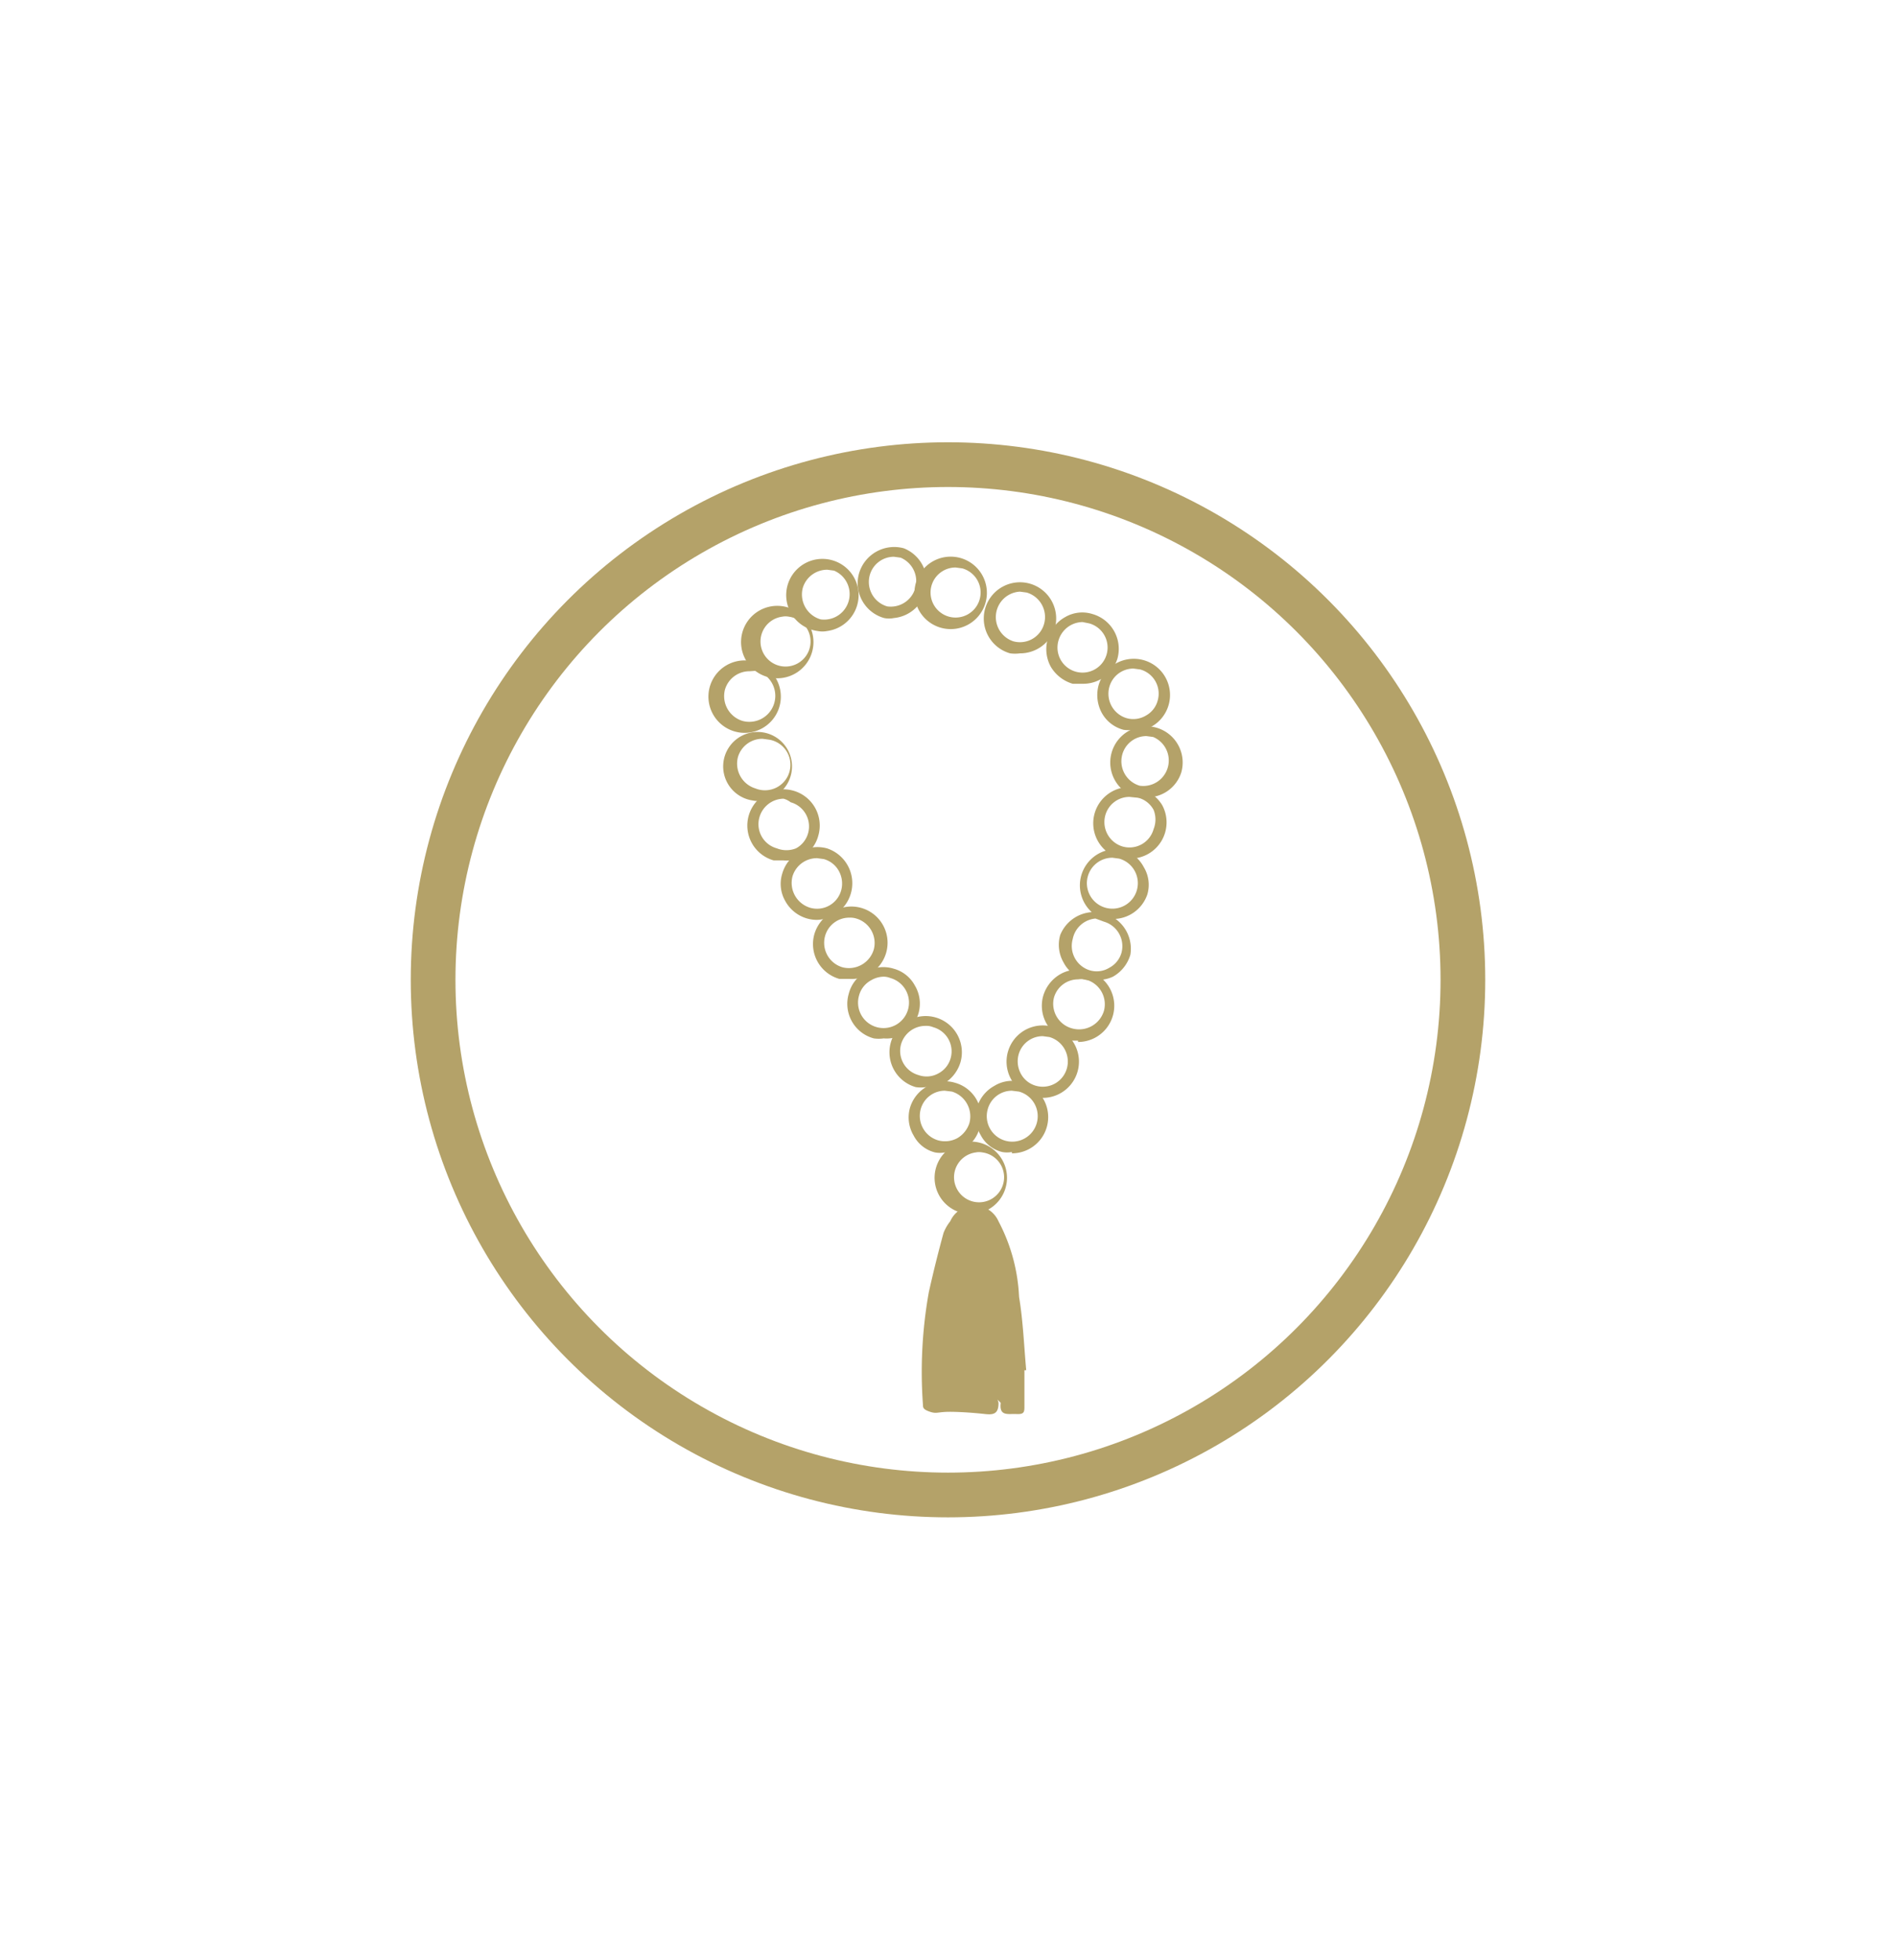 <svg id="Layer_1" data-name="Layer 1" xmlns="http://www.w3.org/2000/svg" viewBox="0 0 42.42 43.83"><defs><style>.cls-1{fill:#b4a269;}.cls-2{fill:none;stroke:#b4a269;stroke-miterlimit:10;}</style></defs><path class="cls-1" d="M16.77,16.38a.78.78,0,0,1-.22,0,.81.81,0,1,1,.22,0Zm0-1.37a.57.57,0,0,0-.55.41.58.58,0,0,0,.39.7A.57.57,0,0,0,16.92,15Z"/><path class="cls-1" d="M17.5,15.16a.83.83,0,0,1-.22,0,.81.81,0,1,1,.22,0Zm0-1.37a.56.56,0,1,0,.15,0A.39.39,0,0,0,17.5,13.79Z"/><path class="cls-1" d="M18.51,14.11a.56.56,0,0,1-.22,0,.81.81,0,1,1,.22,0Zm0-1.37a.57.57,0,0,0-.55.41.58.58,0,0,0,.4.7.57.57,0,0,0,.3-1.09Z"/><path class="cls-1" d="M20,13.82a.56.56,0,0,1-.22,0,.81.81,0,0,1-.56-1,.82.82,0,0,1,1-.56A.81.81,0,0,1,20,13.82Zm0-1.37a.56.56,0,0,0-.54.41.57.57,0,0,0,.39.7.57.57,0,0,0,.3-1.09Z"/><path class="cls-1" d="M21.38,14.06a.83.83,0,0,1-.22,0,.81.81,0,1,1,.22,0Zm0-1.37a.56.56,0,0,0-.54.41.56.56,0,1,0,.69-.39Z"/><path class="cls-1" d="M22.82,14.61a.83.83,0,0,1-.22,0,.81.81,0,1,1,1-.56A.82.82,0,0,1,22.82,14.61Zm0-1.38a.57.57,0,0,0-.15,1.11.56.56,0,0,0,.69-.39.57.57,0,0,0-.39-.7Z"/><path class="cls-1" d="M24.22,15.29l-.22,0a.85.85,0,0,1-.49-.38.82.82,0,0,1,.32-1.11.76.76,0,0,1,.61-.07.81.81,0,0,1,.56,1A.8.8,0,0,1,24.22,15.29Zm0-1.38a.57.57,0,0,0-.54.42.56.56,0,0,0,.39.69.56.56,0,1,0,.3-1.08Z"/><path class="cls-1" d="M25.36,16.32a.83.83,0,0,1-.22,0,.78.78,0,0,1-.49-.38.84.84,0,0,1-.07-.62.82.82,0,0,1,1-.56.81.81,0,0,1,.18,1.49A.79.79,0,0,1,25.36,16.32Zm0-1.37a.56.56,0,0,0-.54.41.57.57,0,0,0,.39.7.55.55,0,0,0,.43-.06.54.54,0,0,0,.26-.33.56.56,0,0,0-.39-.7Z"/><path class="cls-1" d="M25.65,17.83a.56.56,0,0,1-.22,0,.81.81,0,1,1,1-.56A.8.8,0,0,1,25.65,17.83Zm0-1.37a.56.56,0,0,0-.54.41.57.57,0,0,0,.39.7.57.57,0,0,0,.3-1.09Z"/><path class="cls-1" d="M25.27,19.19a.83.83,0,0,1-.22,0,.81.81,0,0,1,.44-1.56A.83.83,0,0,1,26,18a.81.81,0,0,1-.71,1.2Zm0-1.37a.56.56,0,0,0-.54.41.57.57,0,0,0,.39.7.56.56,0,0,0,.69-.39.58.58,0,0,0,0-.43.55.55,0,0,0-.34-.27Z"/><path class="cls-1" d="M24.89,20.55a.78.78,0,0,1-.22,0A.81.81,0,0,1,25.11,19a.78.78,0,0,1,.48.39.76.76,0,0,1,.08.61A.81.81,0,0,1,24.89,20.55Zm0-1.37a.57.57,0,0,0-.55.41.57.57,0,1,0,.7-.39Z"/><path class="cls-1" d="M24.51,21.91a.78.78,0,0,1-.22,0,.75.75,0,0,1-.49-.38.79.79,0,0,1-.08-.62.82.82,0,0,1,1.57.44.83.83,0,0,1-.39.49A.78.78,0,0,1,24.51,21.91Zm0-1.37A.57.57,0,0,0,24,21a.57.57,0,0,0,.39.7.54.54,0,0,0,.43-.06.55.55,0,0,0,.27-.33.57.57,0,0,0-.39-.7Z"/><path class="cls-1" d="M24.12,23.27l-.22,0a.81.81,0,0,1-.56-1,.83.83,0,0,1,.39-.49.81.81,0,1,1,.39,1.52Zm0-1.37a.56.56,0,0,0-.54.41A.57.57,0,0,0,24,23a.58.58,0,0,0,.7-.4.57.57,0,0,0-.39-.69A.47.47,0,0,0,24.12,21.9Z"/><path class="cls-1" d="M23.33,24.55a.81.81,0,0,1-.71-.42.81.81,0,1,1,.71.42Zm0-1.38a.56.56,0,0,0-.54.41.58.58,0,0,0,.05.43.55.55,0,0,0,.34.27.56.56,0,0,0,.69-.39.57.57,0,0,0-.39-.7Z"/><path class="cls-1" d="M21.83,27.14a.83.83,0,0,1-.22,0,.81.81,0,1,1,.22,0Zm0-1.37a.56.56,0,1,0,.15,0A.39.39,0,0,0,21.83,25.77Z"/><path class="cls-1" d="M22.64,25.76a.58.58,0,0,1-.22,0,.74.74,0,0,1-.48-.38.79.79,0,0,1-.08-.62.81.81,0,0,1,.39-.48.76.76,0,0,1,.61-.08.81.81,0,0,1-.22,1.59Zm0-1.37a.56.56,0,0,0-.54.41.57.57,0,1,0,.7-.39Z"/><path class="cls-1" d="M17.53,19.24l-.22,0a.81.81,0,1,1,1-.56h0a.78.78,0,0,1-.38.49A.79.79,0,0,1,17.53,19.24Zm0-1.38a.57.57,0,0,0-.54.42.56.56,0,0,0,.39.69.58.58,0,0,0,.43,0,.55.55,0,0,0,.27-.34h0a.56.56,0,0,0-.39-.69A.45.45,0,0,0,17.53,17.86Z"/><path class="cls-1" d="M18.28,20.57a.81.81,0,0,1-.71-.42.77.77,0,0,1-.07-.61.82.82,0,0,1,1-.57.82.82,0,0,1-.22,1.6Zm0-1.38a.57.57,0,0,0-.55.41.58.58,0,0,0,.4.7.56.56,0,0,0,.69-.39.58.58,0,0,0-.05-.43.55.55,0,0,0-.34-.27Z"/><path class="cls-1" d="M19,21.89l-.22,0a.81.81,0,0,1-.56-1,.83.83,0,0,1,.39-.49A.81.81,0,1,1,19,21.89Zm0-1.37a.56.56,0,0,0-.54.41.57.57,0,0,0,.39.7.58.58,0,0,0,.7-.4.57.57,0,0,0-.39-.69A.47.47,0,0,0,19,20.52Z"/><path class="cls-1" d="M19.77,23.22a.78.78,0,0,1-.22,0,.8.8,0,0,1-.56-1,.78.78,0,0,1,.38-.49.79.79,0,0,1,.62-.07.77.77,0,0,1,.48.38.79.79,0,0,1,.08.62.83.83,0,0,1-.39.49A.76.76,0,0,1,19.77,23.22Zm0-1.38a.57.57,0,0,0-.28.08.55.55,0,0,0-.27.34.57.57,0,1,0,.7-.39A.4.4,0,0,0,19.77,21.84Z"/><path class="cls-1" d="M20.71,24.31a.78.78,0,0,1-.22,0,.81.81,0,1,1,1-.56.83.83,0,0,1-.39.49A.78.78,0,0,1,20.71,24.31Zm0-1.37a.57.57,0,0,0-.55.41.56.56,0,0,0,.39.69A.54.54,0,0,0,21,24a.55.55,0,0,0,.27-.34.56.56,0,0,0-.39-.69A.39.39,0,0,0,20.71,22.94Z"/><path class="cls-1" d="M21.14,25.77a.6.6,0,0,1-.22,0,.74.74,0,0,1-.48-.38.79.79,0,0,1-.08-.62.81.81,0,0,1,.39-.48.76.76,0,0,1,.61-.08.8.8,0,0,1,.56,1,.75.75,0,0,1-.38.49A.8.8,0,0,1,21.14,25.77Zm0-1.38a.56.56,0,0,0-.54.41.57.57,0,0,0,.39.7.58.58,0,0,0,.43-.05.6.6,0,0,0,.27-.34.58.58,0,0,0-.39-.7Z"/><path class="cls-1" d="M17.06,17.9a.54.54,0,0,1-.22,0,.77.77,0,1,1,.22,0Zm0-1.38a.57.57,0,0,0-.55.41.58.58,0,0,0,.39.7.57.57,0,1,0,.31-1.09Z"/><path class="cls-1" d="M22.92,30.64v.8c0,.13,0,.19-.18.18s-.39.06-.35-.25c0,0,0,0-.05-.05s0,0,0,.06c0,.24-.12.26-.3.24s-.52-.05-.79-.05-.29.05-.44,0-.16-.09-.16-.15a10.13,10.13,0,0,1,.13-2.52c.1-.45.21-.89.33-1.33a1,1,0,0,1,.15-.26.59.59,0,0,1,1.08,0A4,4,0,0,1,22.8,29c.09.54.11,1.09.16,1.64Z"/><circle class="cls-2" cx="21.21" cy="21.91" r="11.52"/></svg>